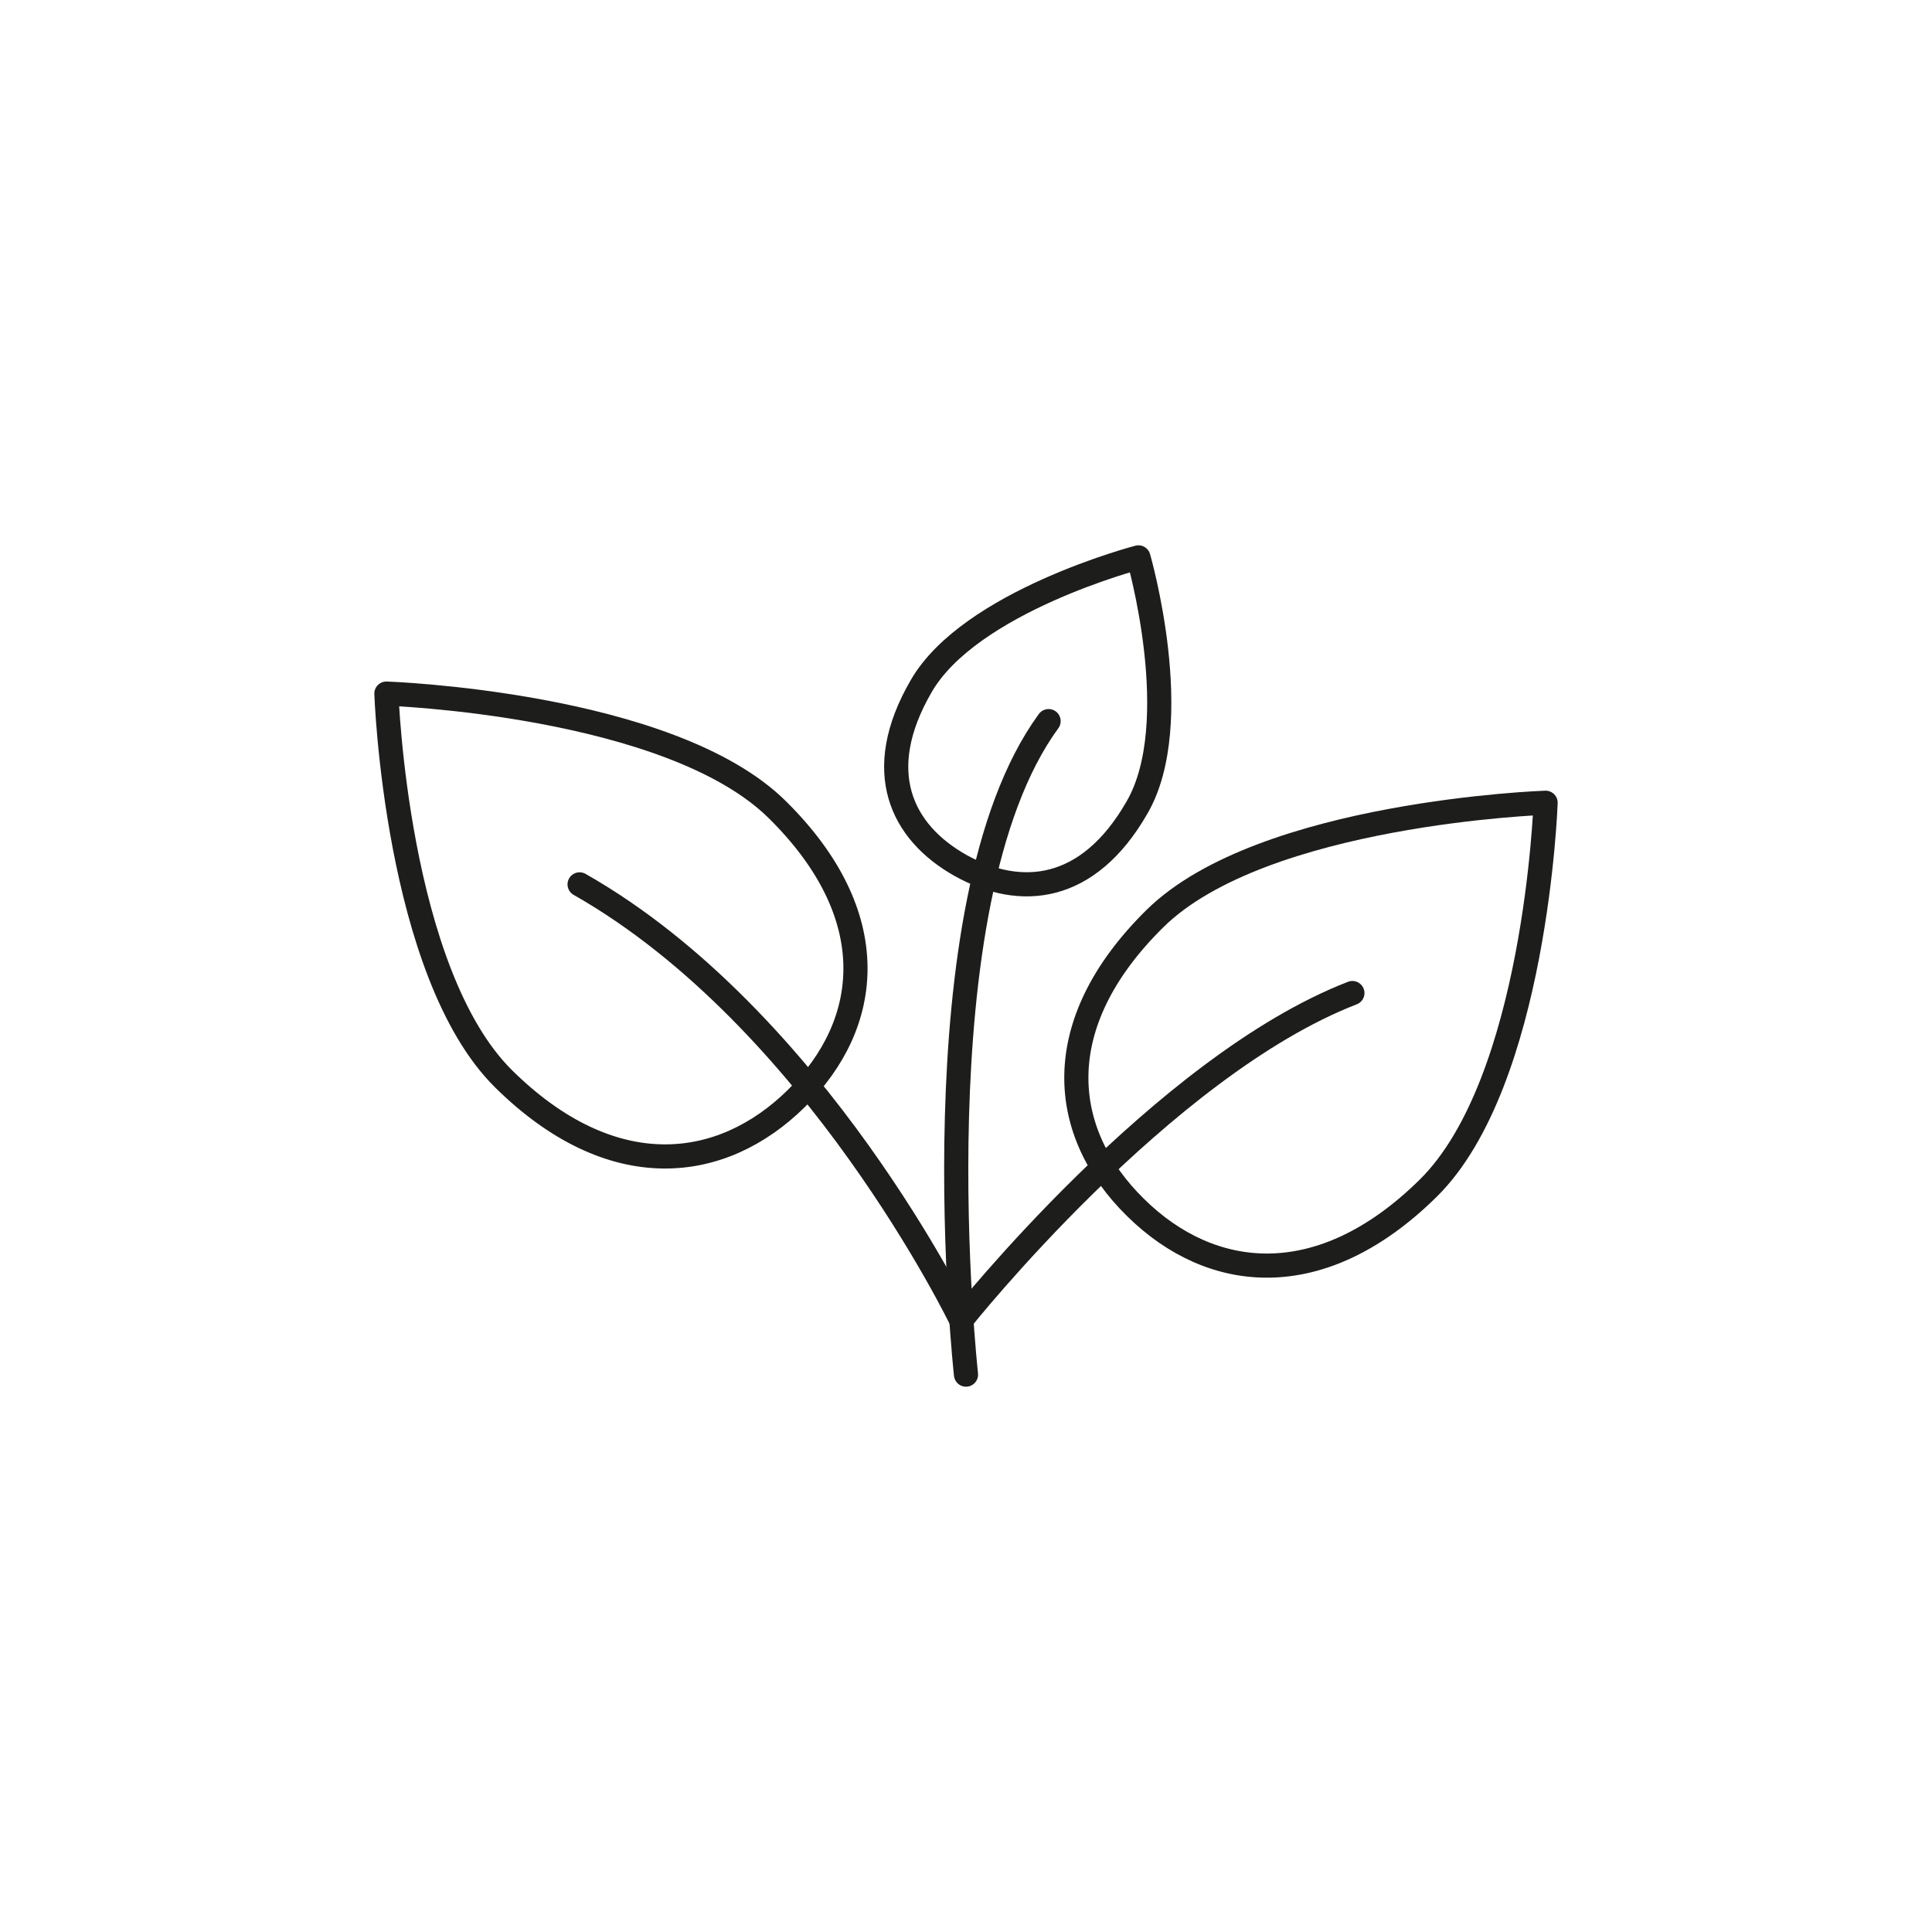 <?xml version="1.0" encoding="UTF-8"?>
<svg xmlns="http://www.w3.org/2000/svg" id="Ebene_1" data-name="Ebene 1" viewBox="0 0 40 40">
  <defs>
    <style>
      .cls-1 {
        fill: none;
        stroke: #1d1d1b;
        stroke-linecap: round;
        stroke-linejoin: round;
        stroke-width: .5px;
      }
    </style>
  </defs>
  <path class="cls-1" d="M29.57,24.6c2.23-2.2,2.43-7.98,2.43-7.98,0,0-5.86.2-8.09,2.4-2.23,2.2-1.97,4.44-.4,5.98,1.56,1.54,3.83,1.8,6.06-.4Z"></path>
  <path class="cls-1" d="M16.09,16.76c-2.23-2.2-8.09-2.4-8.09-2.4,0,0,.2,5.78,2.43,7.98,2.23,2.2,4.5,1.94,6.06.4,1.56-1.54,1.83-3.78-.4-5.98Z"></path>
  <path class="cls-1" d="M20,28.46s-1.07-9.73,1.71-13.53"></path>
  <path class="cls-1" d="M28,20.56c-3.93,1.52-8.1,6.77-8.1,6.77,0,0-3.01-6.24-7.9-9.02"></path>
  <path class="cls-1" d="M23.54,16.72c-1.01,1.76-2.41,1.89-3.65,1.2-1.23-.69-1.84-1.95-.82-3.71,1.01-1.76,4.5-2.67,4.5-2.67,0,0,.99,3.42-.03,5.18Z"></path>
</svg>